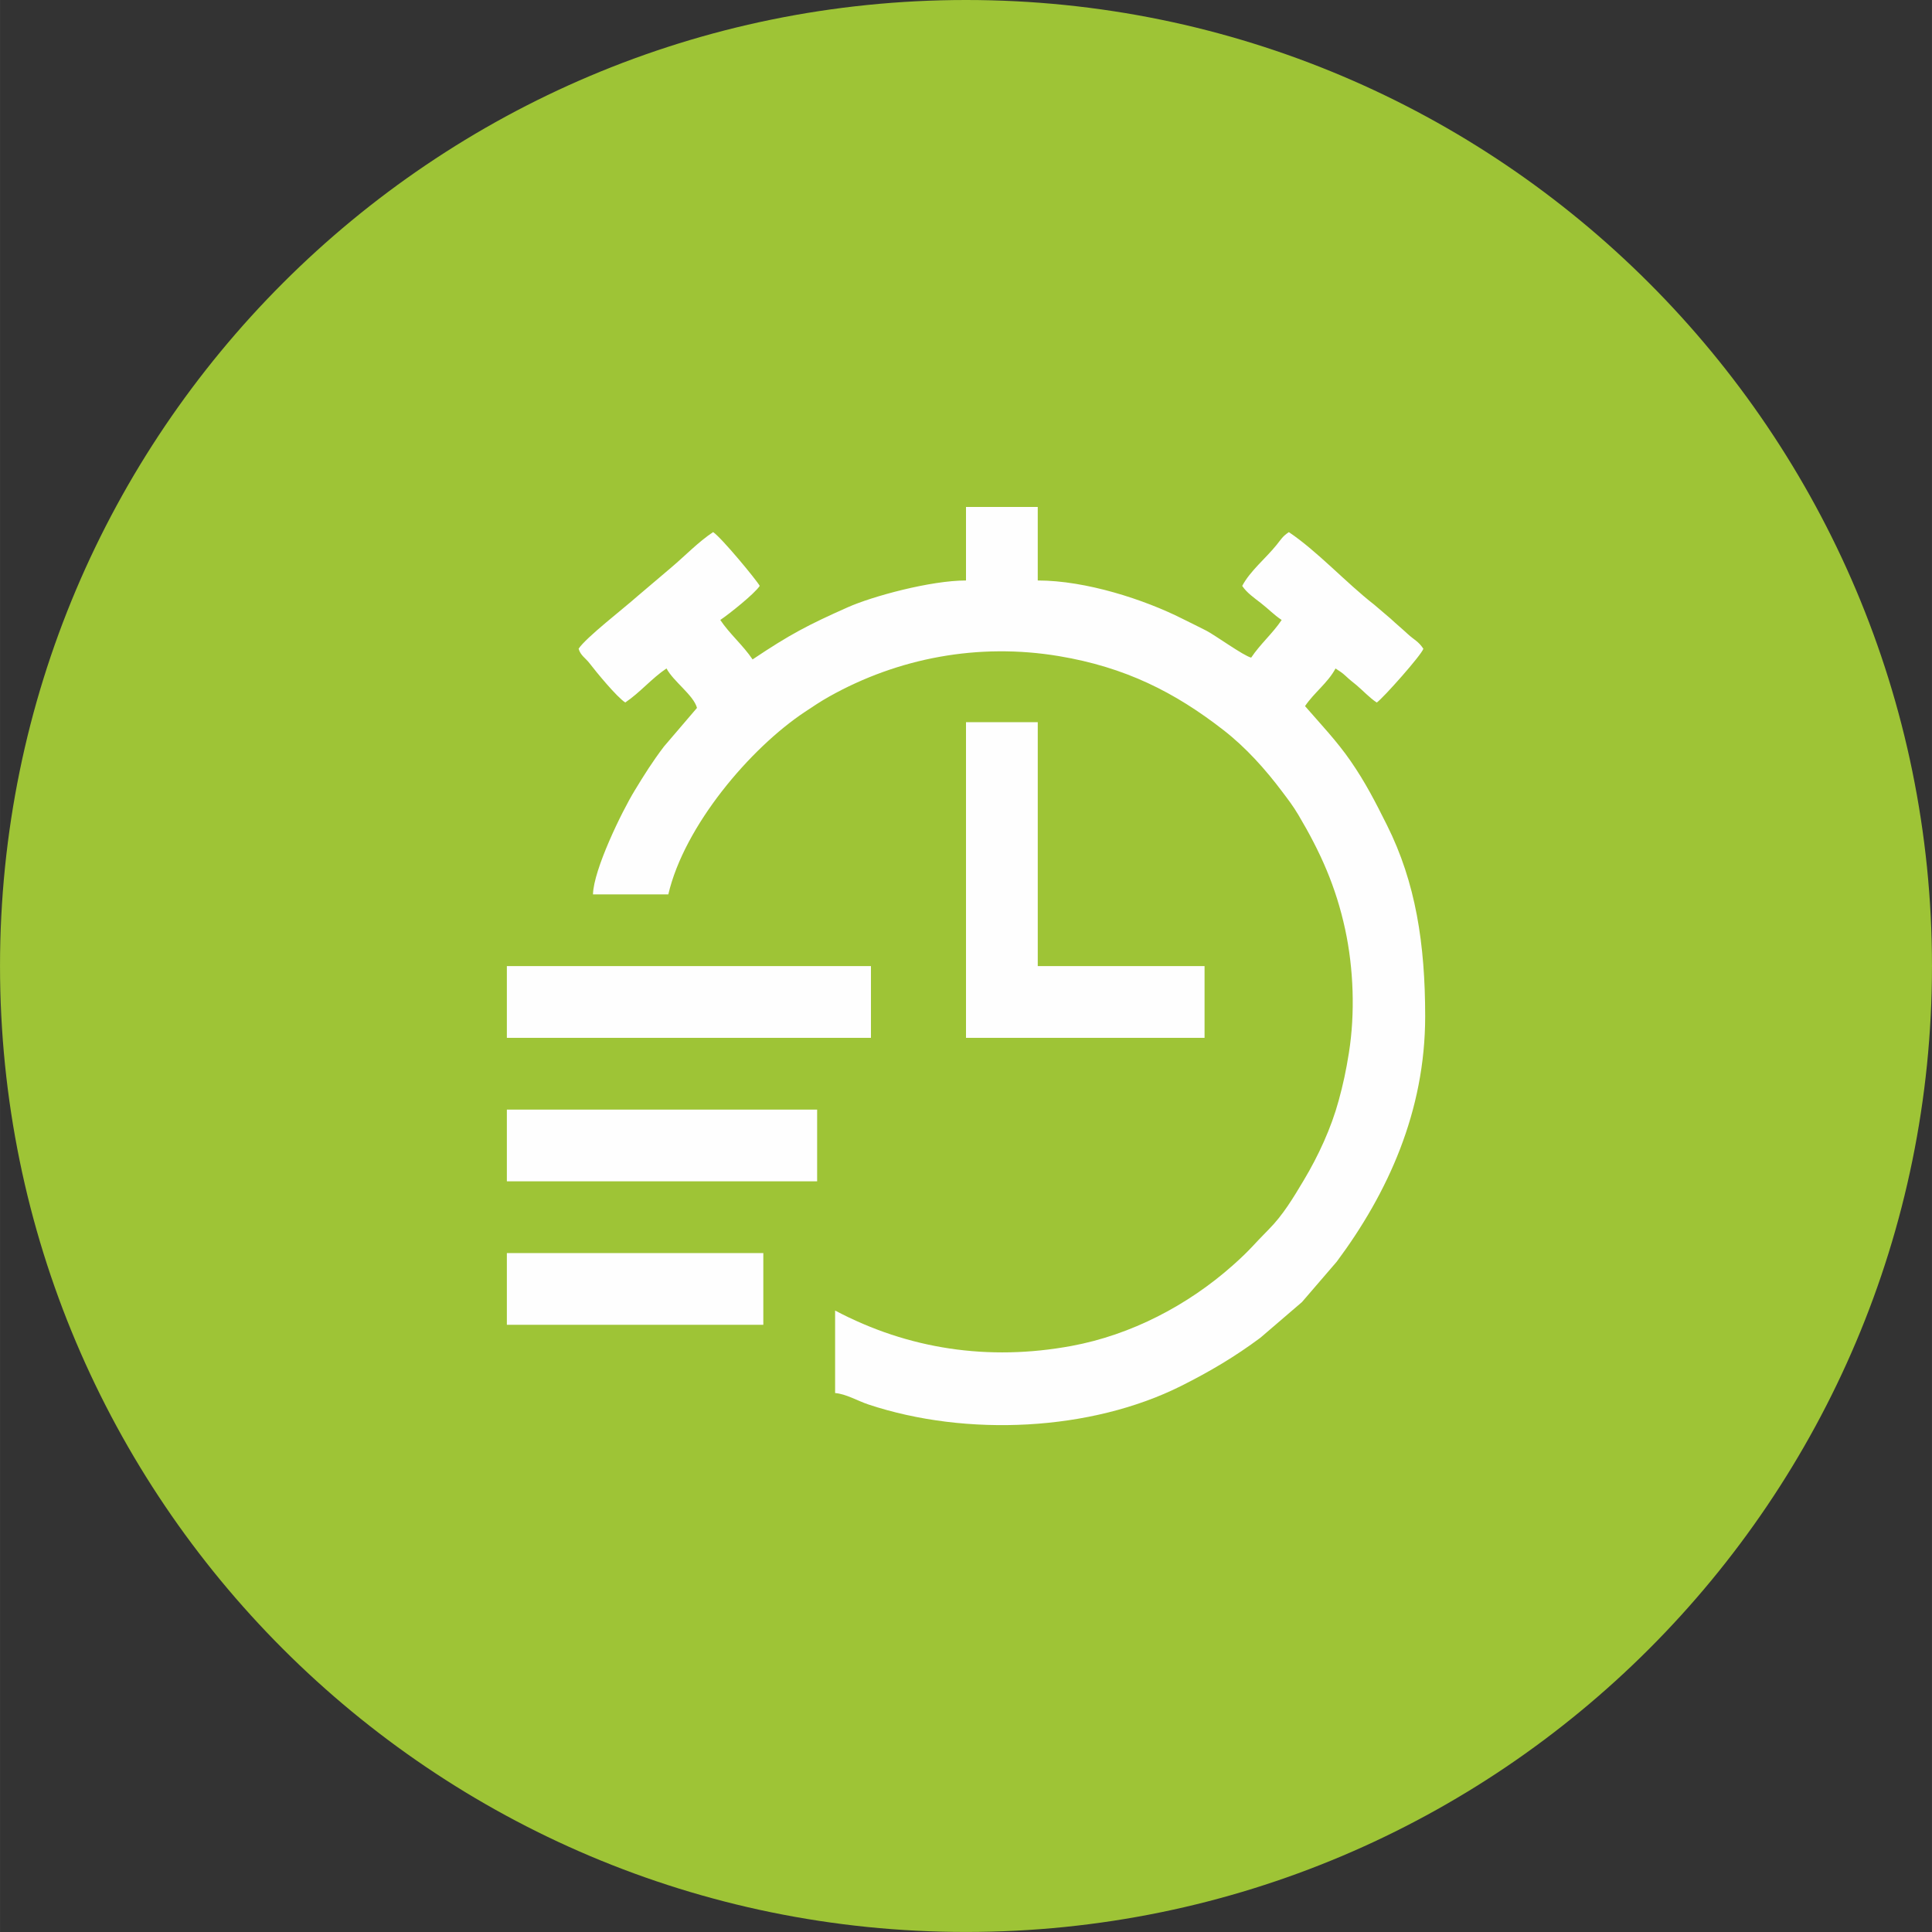 <?xml version="1.0" encoding="UTF-8"?> <svg xmlns="http://www.w3.org/2000/svg" xmlns:xlink="http://www.w3.org/1999/xlink" xmlns:xodm="http://www.corel.com/coreldraw/odm/2003" xml:space="preserve" width="47.505mm" height="47.505mm" version="1.1" style="shape-rendering:geometricPrecision; text-rendering:geometricPrecision; image-rendering:optimizeQuality; fill-rule:evenodd; clip-rule:evenodd" viewBox="0 0 534.18 534.19"><rect x="0" y="0" width="534.18" height="534.19" fill="#333333" stroke="none"/> <defs> <style type="text/css"> .fil1 {fill:#FEFEFE} .fil0 {fill:#9EC436;fill-rule:nonzero} </style> </defs> <g id="Слой_x0020_1">  <path class="fil0" d="M267.09 0l0 0c147.48,-0 267.09,119.61 267.09,267.09l0 0c0,147.48 -119.61,267.09 -267.09,267.09l-0 0c-147.48,-0 -267.09,-119.61 -267.09,-267.09l-0 0c0,-147.49 119.61,-267.09 267.09,-267.09z"></path> <g id="_2263993459168"> <path class="fil1" d="M267.09 160.5c-9.79,0 -25.89,4.37 -32.74,7.43 -11,4.9 -15.9,7.45 -26.27,14.4 -2.59,-3.87 -6.34,-7.04 -8.93,-10.91 2.46,-1.65 9.42,-7.2 10.91,-9.42 -0.81,-1.52 -10.51,-13.28 -12.89,-14.88 -4.2,2.81 -7.69,6.51 -11.55,9.77l-9.39 7.97c-3.87,3.45 -14.14,11.35 -16.25,14.5 0.49,1.84 1.94,2.62 2.97,3.97 2,2.6 7.48,9.27 9.92,10.91 4.07,-2.73 7.32,-6.68 11.41,-9.42 1.91,3.62 7.5,7.41 8.43,10.91l-9.14 10.69c-3.16,4.16 -5.39,7.72 -8.12,12.21 -3.56,5.85 -11.34,21.81 -11.5,28.67l20.83 0c4.43,-19 22.67,-40.45 37.79,-50.48 2.31,-1.53 4.2,-2.82 6.69,-4.22 19.04,-10.68 41.25,-14.92 63.56,-11.18 18.26,3.06 31.94,9.92 45.49,20.47 6.15,4.78 11.55,10.8 16.21,17.01 1.7,2.26 2.99,3.92 4.48,6.43 6.11,10.3 10.37,19.79 12.94,31.7 2.3,10.7 2.78,23.1 1.01,34.14 -0.8,5.01 -1.58,8.6 -2.8,13.07 -2.08,7.67 -5.62,15.32 -9.66,22.08 -2.9,4.85 -5.74,9.63 -9.7,13.61 -4.15,4.16 -5.01,5.56 -9.92,9.92 -12.46,11.07 -28.15,19.26 -44.64,22.3 -22.95,4.23 -45.13,0.9 -65.33,-9.79l0 22.81c3.05,0.25 6.2,2.16 9.23,3.17 27.19,9.03 61.56,7.35 86.48,-5.15 7.94,-3.98 14.93,-8.13 21.89,-13.32l11.48 -9.85 9.63 -11.19c14.11,-18.96 24.44,-41.56 24.44,-67.8 0,-20.06 -2.63,-37.03 -10.57,-52.9 -3.29,-6.58 -6,-11.86 -10.05,-17.72 -3.79,-5.49 -8.25,-10.17 -12.6,-15.17 2.5,-3.73 6.34,-6.46 8.43,-10.41 1.15,0.77 1.77,1.09 2.85,2.11 1.25,1.18 1.67,1.43 2.95,2.5 1.92,1.62 3.53,3.42 5.6,4.81 1.71,-1.15 12.46,-13.25 12.89,-14.88 -1.43,-2.13 -2.54,-2.42 -4.34,-4.09 -1.7,-1.58 -3,-2.62 -4.71,-4.22l-4.55 -3.88c-7.75,-6.03 -15.73,-14.78 -23.59,-20.05 -1.75,1.17 -2.11,1.94 -3.4,3.54 -3.01,3.74 -7.28,7.14 -9.5,11.33 1.28,1.91 3.3,3.3 5.17,4.75 2.17,1.69 3.53,3.19 5.74,4.67 -2.49,3.72 -5.88,6.61 -8.43,10.41 -2.08,-0.49 -9.93,-6.17 -12.39,-7.45 -2.2,-1.14 -4.26,-2.11 -6.62,-3.3 -10.53,-5.31 -26.67,-10.58 -40,-10.58l0 -20.33 -19.84 0 0 20.33z"></path> <polygon class="fil1" points="267.09,286.96 333.05,286.96 333.05,267.12 286.93,267.12 286.93,199.68 267.09,199.68 "></polygon> <polygon class="fil1" points="140.14,286.96 240.81,286.96 240.81,267.12 140.14,267.12 "></polygon> <polygon class="fil1" points="140.14,326.63 225.93,326.63 225.93,306.8 140.14,306.8 "></polygon> <polygon class="fil1" points="140.14,366.3 211.05,366.3 211.05,346.47 140.14,346.47 "></polygon> </g> </g> </svg> 